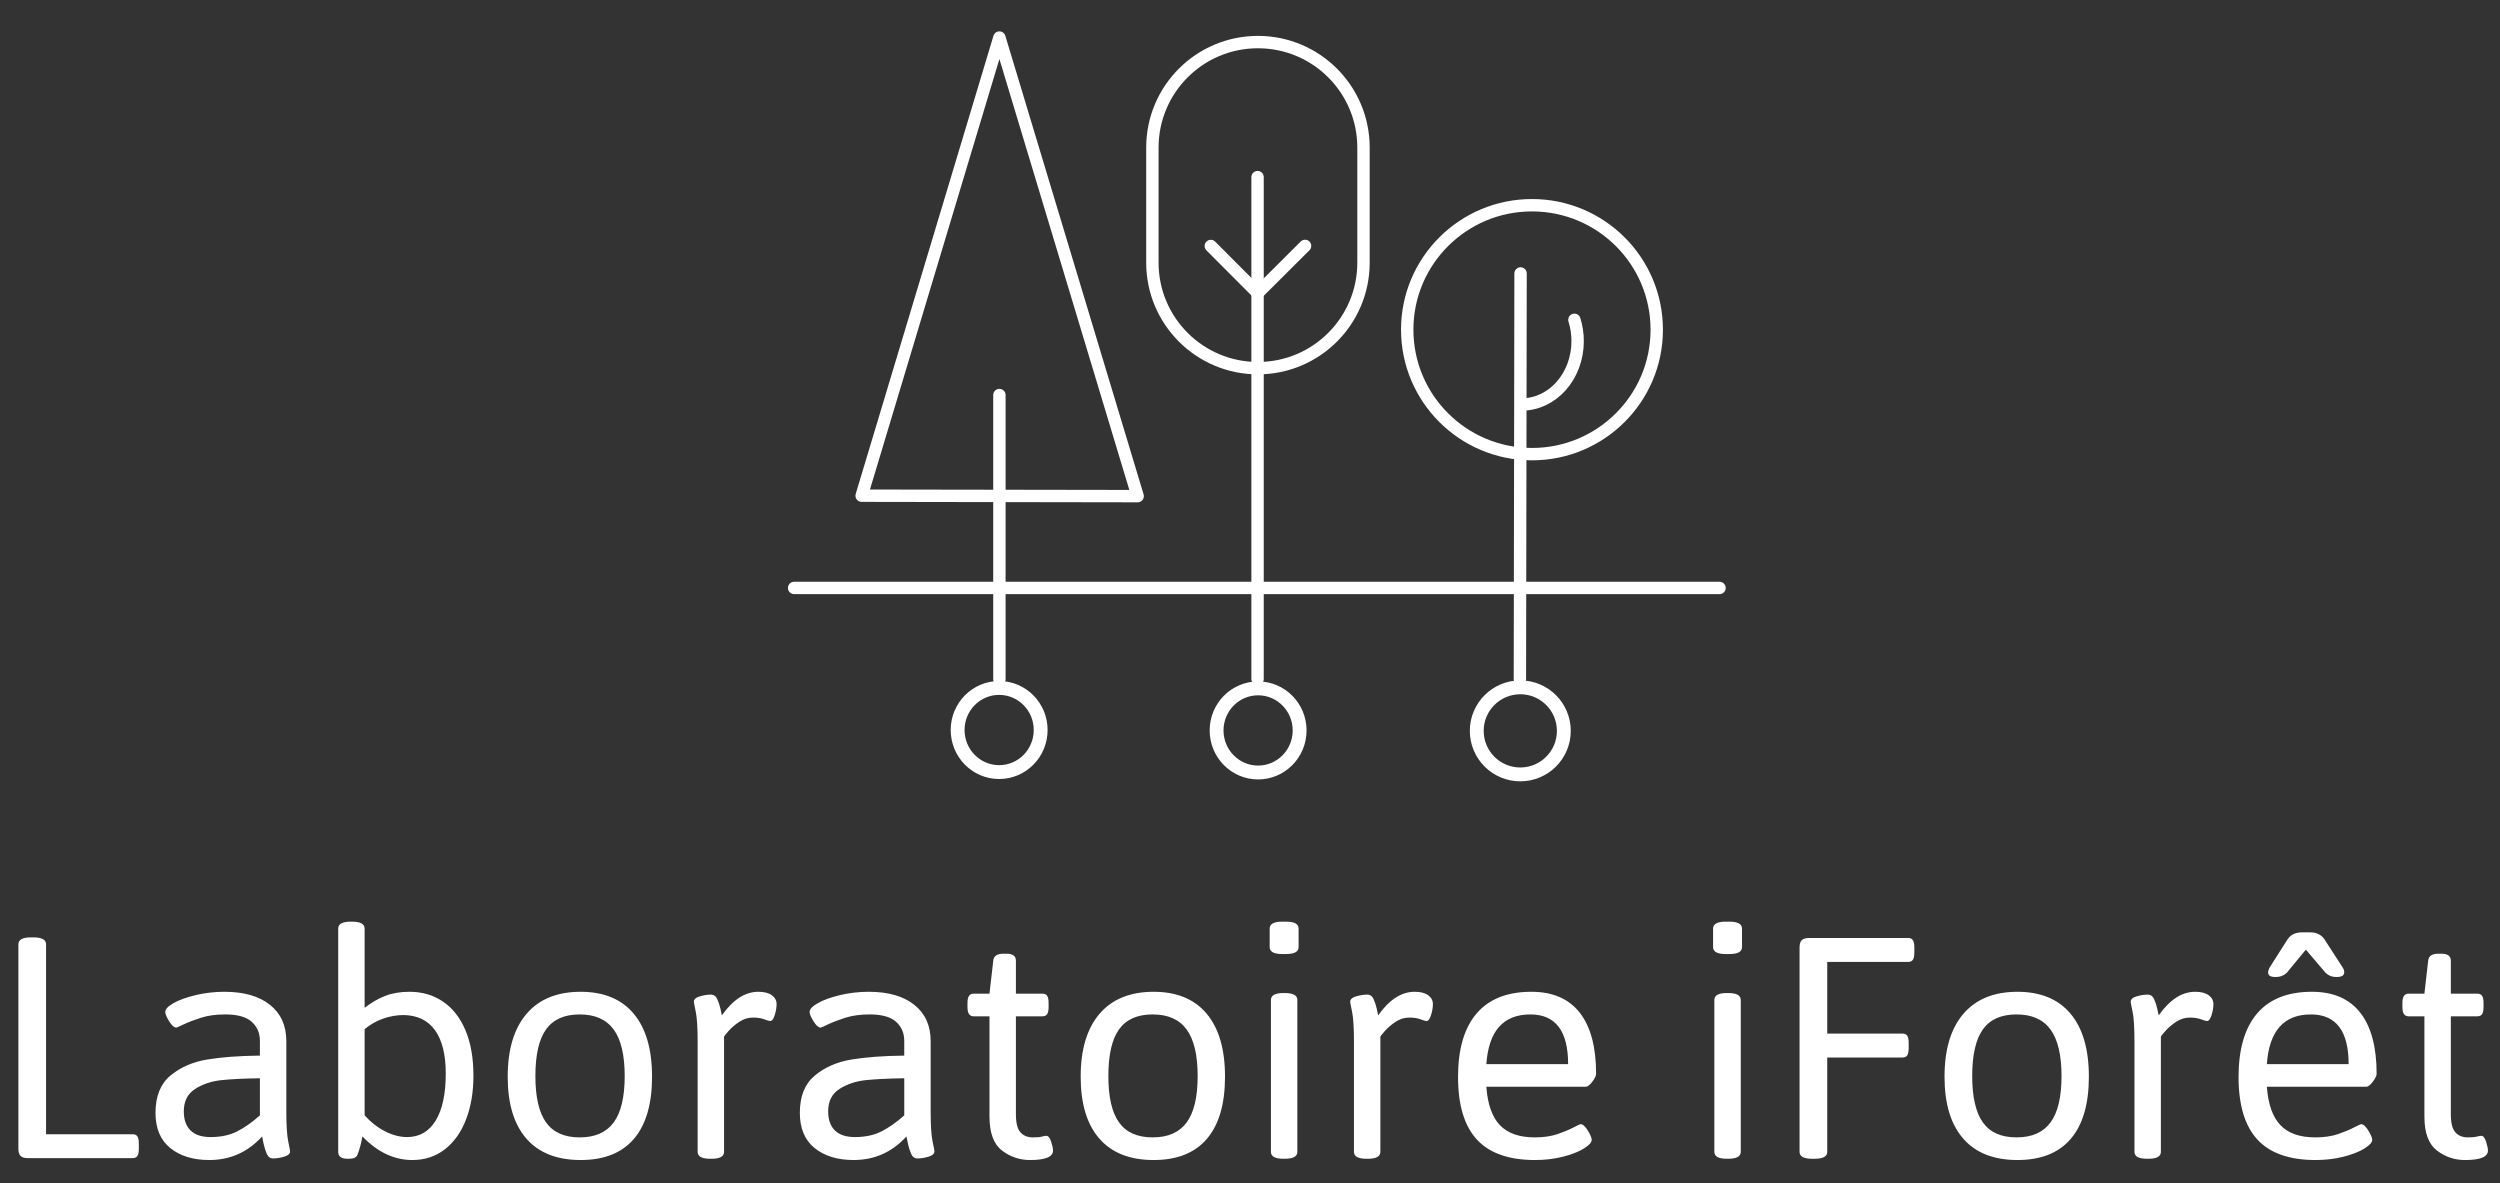 <?xml version="1.0" encoding="utf-8"?>
<!DOCTYPE svg PUBLIC "-//W3C//DTD SVG 1.1//EN" "http://www.w3.org/Graphics/SVG/1.1/DTD/svg11.dtd">
<svg version="1.1" id="Layer_1" xmlns="http://www.w3.org/2000/svg" xmlns:xlink="http://www.w3.org/1999/xlink" x="0px" y="0px"
	 width="505px" height="239px" viewBox="0 0 505 239" enable-background="new 0 0 505 239" xml:space="preserve">
<rect x="0" y="0" width="505" height="239" fill="#333333" stroke="none"/>
<g>
	
		<circle fill="none" stroke="#FFFFFF" stroke-width="2.8" stroke-linecap="round" stroke-miterlimit="10" cx="307.099" cy="147.635" r="8.795"/>
	<path fill="none" stroke="#FFFFFF" stroke-width="2.5" stroke-linecap="round" stroke-linejoin="round" stroke-miterlimit="10" d="
		M334.662,66.637c-0.022,13.886-11.325,25.122-25.244,25.1s-25.184-11.296-25.16-25.182c0.021-13.885,11.323-25.121,25.242-25.099
		S334.685,52.752,334.662,66.637z M307.153,55.237l-0.133,81.939 M318.029,64.604c0.425,1.351,0.656,2.807,0.653,4.324
		c-0.012,7.065-5.071,12.784-11.302,12.774"/>
	<path fill="none" stroke="#FFFFFF" stroke-width="2.8" stroke-linecap="round" stroke-miterlimit="10" d="M210.216,147.477
		c-0.007,4.693-3.769,8.491-8.401,8.484c-4.632-0.008-8.381-3.819-8.374-8.512c0.008-4.693,3.769-8.491,8.401-8.483
		C206.475,138.973,210.224,142.784,210.216,147.477z M262.525,147.562c-0.008,4.693-3.769,8.491-8.4,8.484
		c-4.632-0.008-8.382-3.819-8.374-8.512c0.008-4.693,3.769-8.491,8.401-8.483C258.783,139.059,262.533,142.87,262.525,147.562z"/>
	<path fill="none" stroke="#FFFFFF" stroke-width="2.5" stroke-linecap="round" stroke-linejoin="round" stroke-miterlimit="10" d="
		M201.88,79.798v57.397 M232.781,53.058c0,11.77,9.546,21.311,21.322,21.311s21.323-9.541,21.323-21.311V29.81
		c0-11.769-9.547-21.31-21.323-21.31s-21.322,9.541-21.322,21.31V53.058z M263.623,49.673l-9.56,9.524l-9.48-9.506 M201.878,7.587
		l-27.825,92.543l55.756,0.09L201.878,7.587z"/>
</g>
<path fill="none" stroke="#FFFFFF" stroke-width="2.5" stroke-linecap="round" stroke-miterlimit="10" d="M254.027,35.777v101.399
	 M160.413,118.765h186.935"/>
<g>
	<path fill="#FFFFFF" d="M493.162,192.652h-0.635c-1.271,0-1.949,0.468-2.033,1.398l-0.763,6.67h-3.175
		c-0.426,0-0.742,0.148-0.954,0.444c-0.212,0.297-0.317,0.784-0.317,1.462v0.762c0,0.678,0.105,1.166,0.317,1.461
		c0.212,0.297,0.528,0.444,0.954,0.444h3.175v20.265c0,3.262,0.837,5.537,2.509,6.83c1.674,1.291,3.568,1.937,5.686,1.937
		c3.092,0,4.639-0.636,4.639-1.905c0-0.424-0.127-1.027-0.383-1.811c-0.252-0.784-0.57-1.176-0.951-1.176
		c-0.213,0-0.52,0.053-0.922,0.158c-0.402,0.107-1.006,0.16-1.811,0.16c-1.059,0-1.895-0.339-2.509-1.018
		c-0.614-0.677-0.921-1.904-0.921-3.684v-19.757h5.336c0.465,0,0.793-0.147,0.984-0.444c0.19-0.295,0.286-0.783,0.286-1.461v-0.762
		c0-0.678-0.096-1.165-0.286-1.462c-0.191-0.296-0.52-0.444-0.984-0.444h-5.336v-6.67
		C495.068,193.12,494.433,192.652,493.162,192.652 M466.61,188.334h-1.589c-1.312,0-2.287,0.465-2.921,1.396l-3.558,5.59
		c-0.254,0.426-0.382,0.806-0.382,1.145c0,0.594,0.487,0.889,1.462,0.889h0.127c0.846,0,1.565-0.275,2.158-0.826l3.876-4.7
		l4.001,4.7c0.594,0.551,1.293,0.826,2.097,0.826h0.128c1.017,0,1.525-0.316,1.525-0.952c0-0.339-0.129-0.7-0.383-1.081l-3.619-5.59
		C468.896,188.799,467.922,188.334,466.61,188.334 M466.801,204.914c5.081,0,7.623,3.346,7.623,10.037h-16.517
		C458.372,208.26,461.338,204.914,466.801,204.914 M466.99,200.34c-4.869,0-8.554,1.461-11.053,4.383
		c-2.498,2.922-3.748,7.2-3.748,12.832c0,5.676,1.271,9.89,3.812,12.641c2.541,2.754,6.457,4.13,11.751,4.13
		c1.991,0,3.864-0.223,5.622-0.667c1.757-0.445,3.166-0.995,4.225-1.652c1.059-0.656,1.588-1.238,1.588-1.746
		c0-0.422-0.265-1.058-0.794-1.906c-0.53-0.846-1.007-1.271-1.429-1.271c-0.127,0-0.615,0.222-1.461,0.667
		c-0.848,0.445-1.917,0.89-3.209,1.335c-1.292,0.444-2.826,0.667-4.604,0.667c-3.136,0-5.486-0.826-7.052-2.479
		c-1.566-1.651-2.478-4.234-2.731-7.749h20.073c0.381,0,0.826-0.339,1.334-1.017s0.764-1.208,0.764-1.588
		c0-5.421-1.103-9.539-3.305-12.355S471.311,200.34,466.99,200.34 M443.424,200.34c-2.668,0-5.125,1.587-7.369,4.764
		c-0.043-0.211-0.139-0.655-0.286-1.334c-0.148-0.676-0.359-1.323-0.635-1.937c-0.276-0.614-0.709-0.923-1.302-0.923
		c-0.678,0-1.42,0.117-2.225,0.351c-0.804,0.233-1.207,0.604-1.207,1.11c0,0.129,0.128,0.796,0.381,2.002
		c0.256,1.207,0.383,3.208,0.383,6.004v22.296c0,0.933,0.846,1.398,2.54,1.398h0.255c1.692,0,2.541-0.466,2.541-1.398v-23.25
		c0-0.084,0.296-0.465,0.889-1.143c0.592-0.677,1.323-1.302,2.191-1.874c0.867-0.572,1.789-0.857,2.764-0.857
		c0.891,0,1.642,0.117,2.255,0.35c0.614,0.232,1.026,0.35,1.239,0.35c0.338,0,0.635-0.393,0.89-1.176
		c0.253-0.783,0.38-1.535,0.38-2.255s-0.317-1.312-0.953-1.779C445.52,200.572,444.608,200.34,443.424,200.34 M407.342,204.914
		c3.092,0,5.379,1.016,6.861,3.049c1.482,2.032,2.225,5.166,2.225,9.4c0,4.236-0.742,7.359-2.225,9.371s-3.77,3.018-6.861,3.018
		c-3.091,0-5.357-1.006-6.797-3.018s-2.159-5.135-2.159-9.371c0-4.275,0.72-7.421,2.159-9.433
		C401.984,205.92,404.251,204.914,407.342,204.914 M407.533,200.34c-4.743,0-8.385,1.482-10.926,4.447s-3.812,7.199-3.812,12.703
		c0,5.463,1.26,9.636,3.78,12.516c2.519,2.881,6.172,4.319,10.958,4.319c4.743,0,8.332-1.429,10.768-4.288
		c2.436-2.858,3.652-7.04,3.652-12.547c0-5.547-1.238-9.793-3.717-12.736C415.76,201.811,412.191,200.34,407.533,200.34
		 M385.428,189.477h-20.012c-0.678,0-1.164,0.148-1.461,0.444c-0.295,0.298-0.443,0.785-0.443,1.462v41.29
		c0,0.933,0.847,1.398,2.54,1.398h0.509c1.693,0,2.541-0.466,2.541-1.398v-19.057h15.182c0.467,0,0.795-0.148,0.984-0.444
		c0.191-0.297,0.286-0.784,0.286-1.462v-1.017c0-0.676-0.095-1.164-0.286-1.461c-0.189-0.295-0.518-0.445-0.984-0.445h-15.182
		v-14.482h16.326c0.465,0,0.793-0.148,0.984-0.445c0.19-0.295,0.286-0.783,0.286-1.461v-1.016c0-0.677-0.096-1.164-0.286-1.462
		C386.221,189.625,385.893,189.477,385.428,189.477 M349.092,200.594h-0.255c-1.694,0-2.541,0.467-2.541,1.397v30.682
		c0,0.933,0.847,1.398,2.541,1.398h0.255c1.692,0,2.541-0.466,2.541-1.398v-30.682C351.633,201.061,350.784,200.594,349.092,200.594
		 M349.346,186.174h-0.764c-1.693,0-2.539,0.467-2.539,1.398v3.747c0,0.932,0.846,1.397,2.539,1.397h0.764
		c1.693,0,2.541-0.466,2.541-1.397v-3.747C351.887,186.641,351.039,186.174,349.346,186.174 M309.137,204.914
		c5.08,0,7.623,3.346,7.623,10.037h-16.518C300.708,208.26,303.674,204.914,309.137,204.914 M309.326,200.34
		c-4.869,0-8.555,1.461-11.053,4.383c-2.5,2.922-3.748,7.2-3.748,12.832c0,5.676,1.27,9.89,3.812,12.641
		c2.539,2.754,6.457,4.13,11.75,4.13c1.991,0,3.865-0.223,5.623-0.667c1.757-0.445,3.164-0.995,4.225-1.652
		c1.058-0.656,1.588-1.238,1.588-1.746c0-0.422-0.266-1.058-0.794-1.906c-0.53-0.846-1.007-1.271-1.429-1.271
		c-0.128,0-0.615,0.222-1.461,0.667c-0.849,0.445-1.918,0.89-3.209,1.335c-1.293,0.444-2.826,0.667-4.605,0.667
		c-3.135,0-5.485-0.826-7.052-2.479c-1.567-1.651-2.478-4.234-2.731-7.749h20.074c0.381,0,0.826-0.339,1.334-1.017
		s0.762-1.208,0.762-1.588c0-5.421-1.102-9.539-3.303-12.355C316.906,201.748,313.646,200.34,309.326,200.34 M285.758,200.34
		c-2.667,0-5.123,1.587-7.368,4.764c-0.042-0.211-0.138-0.655-0.286-1.334c-0.148-0.676-0.359-1.323-0.635-1.937
		c-0.275-0.614-0.709-0.923-1.303-0.923c-0.677,0-1.418,0.117-2.223,0.351s-1.207,0.604-1.207,1.11c0,0.129,0.127,0.796,0.381,2.002
		c0.255,1.207,0.381,3.208,0.381,6.004v22.296c0,0.933,0.848,1.398,2.541,1.398h0.256c1.692,0,2.539-0.466,2.539-1.398v-23.25
		c0-0.084,0.297-0.465,0.891-1.143c0.592-0.677,1.322-1.302,2.191-1.874c0.867-0.572,1.787-0.857,2.762-0.857
		c0.891,0,1.642,0.117,2.257,0.35c0.613,0.232,1.026,0.35,1.239,0.35c0.338,0,0.634-0.393,0.889-1.176
		c0.254-0.783,0.381-1.535,0.381-2.255s-0.318-1.312-0.953-1.779C287.855,200.572,286.944,200.34,285.758,200.34 M259.523,200.594
		h-0.254c-1.693,0-2.541,0.467-2.541,1.397v30.682c0,0.933,0.848,1.398,2.541,1.398h0.254c1.692,0,2.541-0.466,2.541-1.398v-30.682
		C262.064,201.061,261.216,200.594,259.523,200.594 M259.777,186.174h-0.762c-1.695,0-2.541,0.467-2.541,1.398v3.747
		c0,0.932,0.846,1.397,2.541,1.397h0.762c1.693,0,2.541-0.466,2.541-1.397v-3.747C262.318,186.641,261.471,186.174,259.777,186.174
		 M232.844,204.914c3.091,0,5.378,1.016,6.861,3.049c1.481,2.032,2.223,5.166,2.223,9.4c0,4.236-0.742,7.359-2.223,9.371
		c-1.483,2.012-3.77,3.018-6.861,3.018c-3.091,0-5.357-1.006-6.796-3.018c-1.441-2.012-2.16-5.135-2.16-9.371
		c0-4.275,0.719-7.421,2.16-9.433C227.486,205.92,229.752,204.914,232.844,204.914 M233.035,200.34
		c-4.744,0-8.385,1.482-10.927,4.447c-2.541,2.965-3.811,7.199-3.811,12.703c0,5.463,1.259,9.636,3.779,12.516
		c2.519,2.881,6.172,4.319,10.958,4.319c4.742,0,8.332-1.429,10.768-4.288c2.434-2.858,3.652-7.04,3.652-12.547
		c0-5.547-1.238-9.793-3.716-12.736C241.261,201.811,237.692,200.34,233.035,200.34 M203.305,192.652h-0.635
		c-1.27,0-1.948,0.468-2.032,1.398l-0.762,6.67h-3.177c-0.423,0-0.741,0.148-0.953,0.444c-0.212,0.297-0.317,0.784-0.317,1.462
		v0.762c0,0.678,0.105,1.166,0.317,1.461c0.211,0.297,0.529,0.444,0.953,0.444h3.177v20.265c0,3.262,0.835,5.537,2.509,6.83
		c1.672,1.291,3.567,1.937,5.685,1.937c3.091,0,4.638-0.636,4.638-1.905c0-0.424-0.128-1.027-0.382-1.811
		c-0.254-0.784-0.571-1.176-0.953-1.176c-0.212,0-0.519,0.053-0.92,0.158c-0.403,0.107-1.006,0.16-1.811,0.16
		c-1.058,0-1.896-0.339-2.509-1.018c-0.614-0.677-0.921-1.904-0.921-3.684v-19.757h5.336c0.465,0,0.794-0.147,0.985-0.444
		c0.191-0.295,0.285-0.783,0.285-1.461v-0.762c0-0.678-0.094-1.165-0.285-1.462c-0.191-0.296-0.52-0.444-0.985-0.444h-5.336v-6.67
		C205.211,193.12,204.576,192.652,203.305,192.652 M182.66,217.809v7.496c-1.567,1.397-3.104,2.479-4.605,3.24
		c-1.504,0.763-3.294,1.143-5.368,1.143c-1.779,0-3.124-0.444-4.034-1.334c-0.911-0.889-1.366-2.18-1.366-3.875
		c0-2.031,0.763-3.535,2.287-4.51c1.524-0.974,3.292-1.566,5.305-1.779C176.889,217.979,179.484,217.852,182.66,217.809
		 M175.482,200.34c-1.991,0-3.918,0.223-5.781,0.667c-1.864,0.444-3.357,0.984-4.479,1.62c-1.123,0.635-1.683,1.229-1.683,1.778
		c0,0.424,0.264,1.06,0.793,1.905c0.53,0.848,1.006,1.271,1.43,1.271c0.084,0,0.592-0.223,1.524-0.667
		c0.931-0.444,2.096-0.889,3.494-1.334c1.398-0.444,3.028-0.666,4.892-0.666c2.455,0,4.235,0.496,5.336,1.492
		c1.1,0.995,1.651,2.277,1.651,3.843v2.985c-4.192,0.043-7.75,0.309-10.672,0.794c-2.922,0.487-5.39,1.568-7.401,3.241
		c-2.012,1.673-3.018,4.182-3.018,7.526c0,3.136,0.996,5.507,2.986,7.114c1.99,1.611,4.615,2.415,7.876,2.415
		c4.235,0,7.792-1.589,10.672-4.765c0.042,0.213,0.137,0.678,0.287,1.398c0.147,0.72,0.359,1.408,0.635,2.064
		c0.274,0.656,0.708,0.984,1.301,0.984c0.678,0,1.418-0.116,2.224-0.35c0.804-0.232,1.207-0.604,1.207-1.111
		c0-0.127-0.127-0.795-0.381-2.001c-0.254-1.208-0.381-3.208-0.381-6.003v-14.23c0-3.133-1.102-5.579-3.303-7.337
		C182.49,201.219,179.42,200.34,175.482,200.34 M153.185,200.34c-2.668,0-5.125,1.587-7.369,4.764
		c-0.042-0.211-0.138-0.655-0.285-1.334c-0.149-0.676-0.361-1.323-0.635-1.937c-0.276-0.614-0.71-0.923-1.303-0.923
		c-0.679,0-1.419,0.117-2.224,0.351c-0.805,0.233-1.207,0.604-1.207,1.11c0,0.129,0.127,0.796,0.382,2.002
		c0.253,1.207,0.38,3.208,0.38,6.004v22.296c0,0.933,0.847,1.398,2.542,1.398h0.254c1.693,0,2.541-0.466,2.541-1.398v-23.25
		c0-0.084,0.296-0.465,0.89-1.143c0.593-0.677,1.323-1.302,2.191-1.874c0.868-0.572,1.789-0.857,2.764-0.857
		c0.89,0,1.641,0.117,2.255,0.35c0.613,0.232,1.026,0.35,1.238,0.35c0.339,0,0.635-0.393,0.89-1.176
		c0.253-0.783,0.381-1.535,0.381-2.255s-0.318-1.312-0.953-1.779C155.281,200.572,154.371,200.34,153.185,200.34 M117.104,204.914
		c3.09,0,5.377,1.016,6.861,3.049c1.481,2.032,2.223,5.166,2.223,9.4c0,4.236-0.742,7.359-2.223,9.371
		c-1.483,2.012-3.771,3.018-6.861,3.018c-3.092,0-5.357-1.006-6.797-3.018c-1.44-2.012-2.159-5.135-2.159-9.371
		c0-4.275,0.719-7.421,2.159-9.433C111.747,205.92,114.012,204.914,117.104,204.914 M117.295,200.34
		c-4.744,0-8.386,1.482-10.927,4.447s-3.812,7.199-3.812,12.703c0,5.463,1.26,9.636,3.78,12.516
		c2.52,2.881,6.172,4.319,10.958,4.319c4.742,0,8.331-1.429,10.767-4.288c2.436-2.858,3.653-7.04,3.653-12.547
		c0-5.547-1.239-9.793-3.716-12.736C125.521,201.811,121.952,200.34,117.295,200.34 M81.531,205.04
		c2.795,0.043,4.912,1.07,6.353,3.081c1.439,2.012,2.16,4.923,2.16,8.734c0,4.108-0.678,7.274-2.033,9.498
		c-1.356,2.223-3.282,3.334-5.781,3.334c-1.44,0-2.913-0.38-4.416-1.143c-1.504-0.762-2.89-1.843-4.161-3.24v-17.406
		c1.101-0.93,2.34-1.641,3.716-2.127C78.746,205.284,80.134,205.04,81.531,205.04 M71.113,186.174h-0.255
		c-1.693,0-2.541,0.467-2.541,1.398v45.101c0,0.933,0.635,1.398,1.906,1.398h0.254c0.93,0,1.503-0.255,1.715-0.763
		c0.466-1.228,0.804-2.477,1.016-3.748c3.049,3.176,6.417,4.765,10.101,4.765c2.498,0,4.679-0.72,6.543-2.159
		c1.863-1.439,3.292-3.451,4.288-6.035c0.995-2.583,1.493-5.526,1.493-8.831c0-3.599-0.54-6.669-1.62-9.21s-2.595-4.468-4.542-5.781
		c-1.949-1.312-4.192-1.969-6.734-1.969c-1.864,0-3.505,0.275-4.923,0.825c-1.419,0.551-2.805,1.356-4.161,2.415v-16.008
		C73.654,186.641,72.806,186.174,71.113,186.174 M52.5,217.809v7.496c-1.567,1.397-3.103,2.479-4.605,3.24
		c-1.504,0.763-3.293,1.143-5.368,1.143c-1.779,0-3.124-0.444-4.034-1.334c-0.912-0.889-1.366-2.18-1.366-3.875
		c0-2.031,0.762-3.535,2.287-4.51c1.525-0.974,3.292-1.566,5.305-1.779C46.729,217.979,49.324,217.852,52.5,217.809 M45.322,200.34
		c-1.991,0-3.917,0.223-5.78,0.667c-1.864,0.444-3.357,0.984-4.479,1.62c-1.123,0.635-1.683,1.229-1.683,1.778
		c0,0.424,0.264,1.06,0.794,1.905c0.529,0.848,1.005,1.271,1.429,1.271c0.084,0,0.593-0.223,1.524-0.667s2.096-0.889,3.494-1.334
		c1.398-0.444,3.028-0.666,4.892-0.666c2.456,0,4.234,0.496,5.336,1.492c1.101,0.995,1.652,2.277,1.652,3.843v2.985
		c-4.192,0.043-7.75,0.309-10.672,0.794c-2.922,0.487-5.389,1.568-7.401,3.241c-2.011,1.673-3.017,4.182-3.017,7.526
		c0,3.136,0.994,5.507,2.985,7.114c1.99,1.611,4.616,2.415,7.877,2.415c4.234,0,7.792-1.589,10.672-4.765
		c0.042,0.213,0.137,0.678,0.286,1.398c0.148,0.72,0.359,1.408,0.636,2.064c0.274,0.656,0.708,0.984,1.302,0.984
		c0.677,0,1.419-0.116,2.224-0.35c0.804-0.232,1.207-0.604,1.207-1.111c0-0.127-0.127-0.795-0.38-2.001
		c-0.255-1.208-0.382-3.208-0.382-6.003v-14.23c0-3.133-1.102-5.579-3.303-7.337C52.331,201.219,49.26,200.34,45.322,200.34
		 M6.763,189.35H6.255c-1.694,0-2.541,0.466-2.541,1.397v41.291c0,0.679,0.148,1.165,0.445,1.461
		c0.296,0.297,0.783,0.444,1.461,0.444h21.154c0.465,0,0.793-0.147,0.984-0.444c0.19-0.296,0.286-0.782,0.286-1.461v-1.017
		c0-0.677-0.096-1.164-0.286-1.461c-0.191-0.297-0.519-0.443-0.984-0.443H9.304v-38.37C9.304,189.815,8.456,189.35,6.763,189.35"/>
</g>
</svg>
